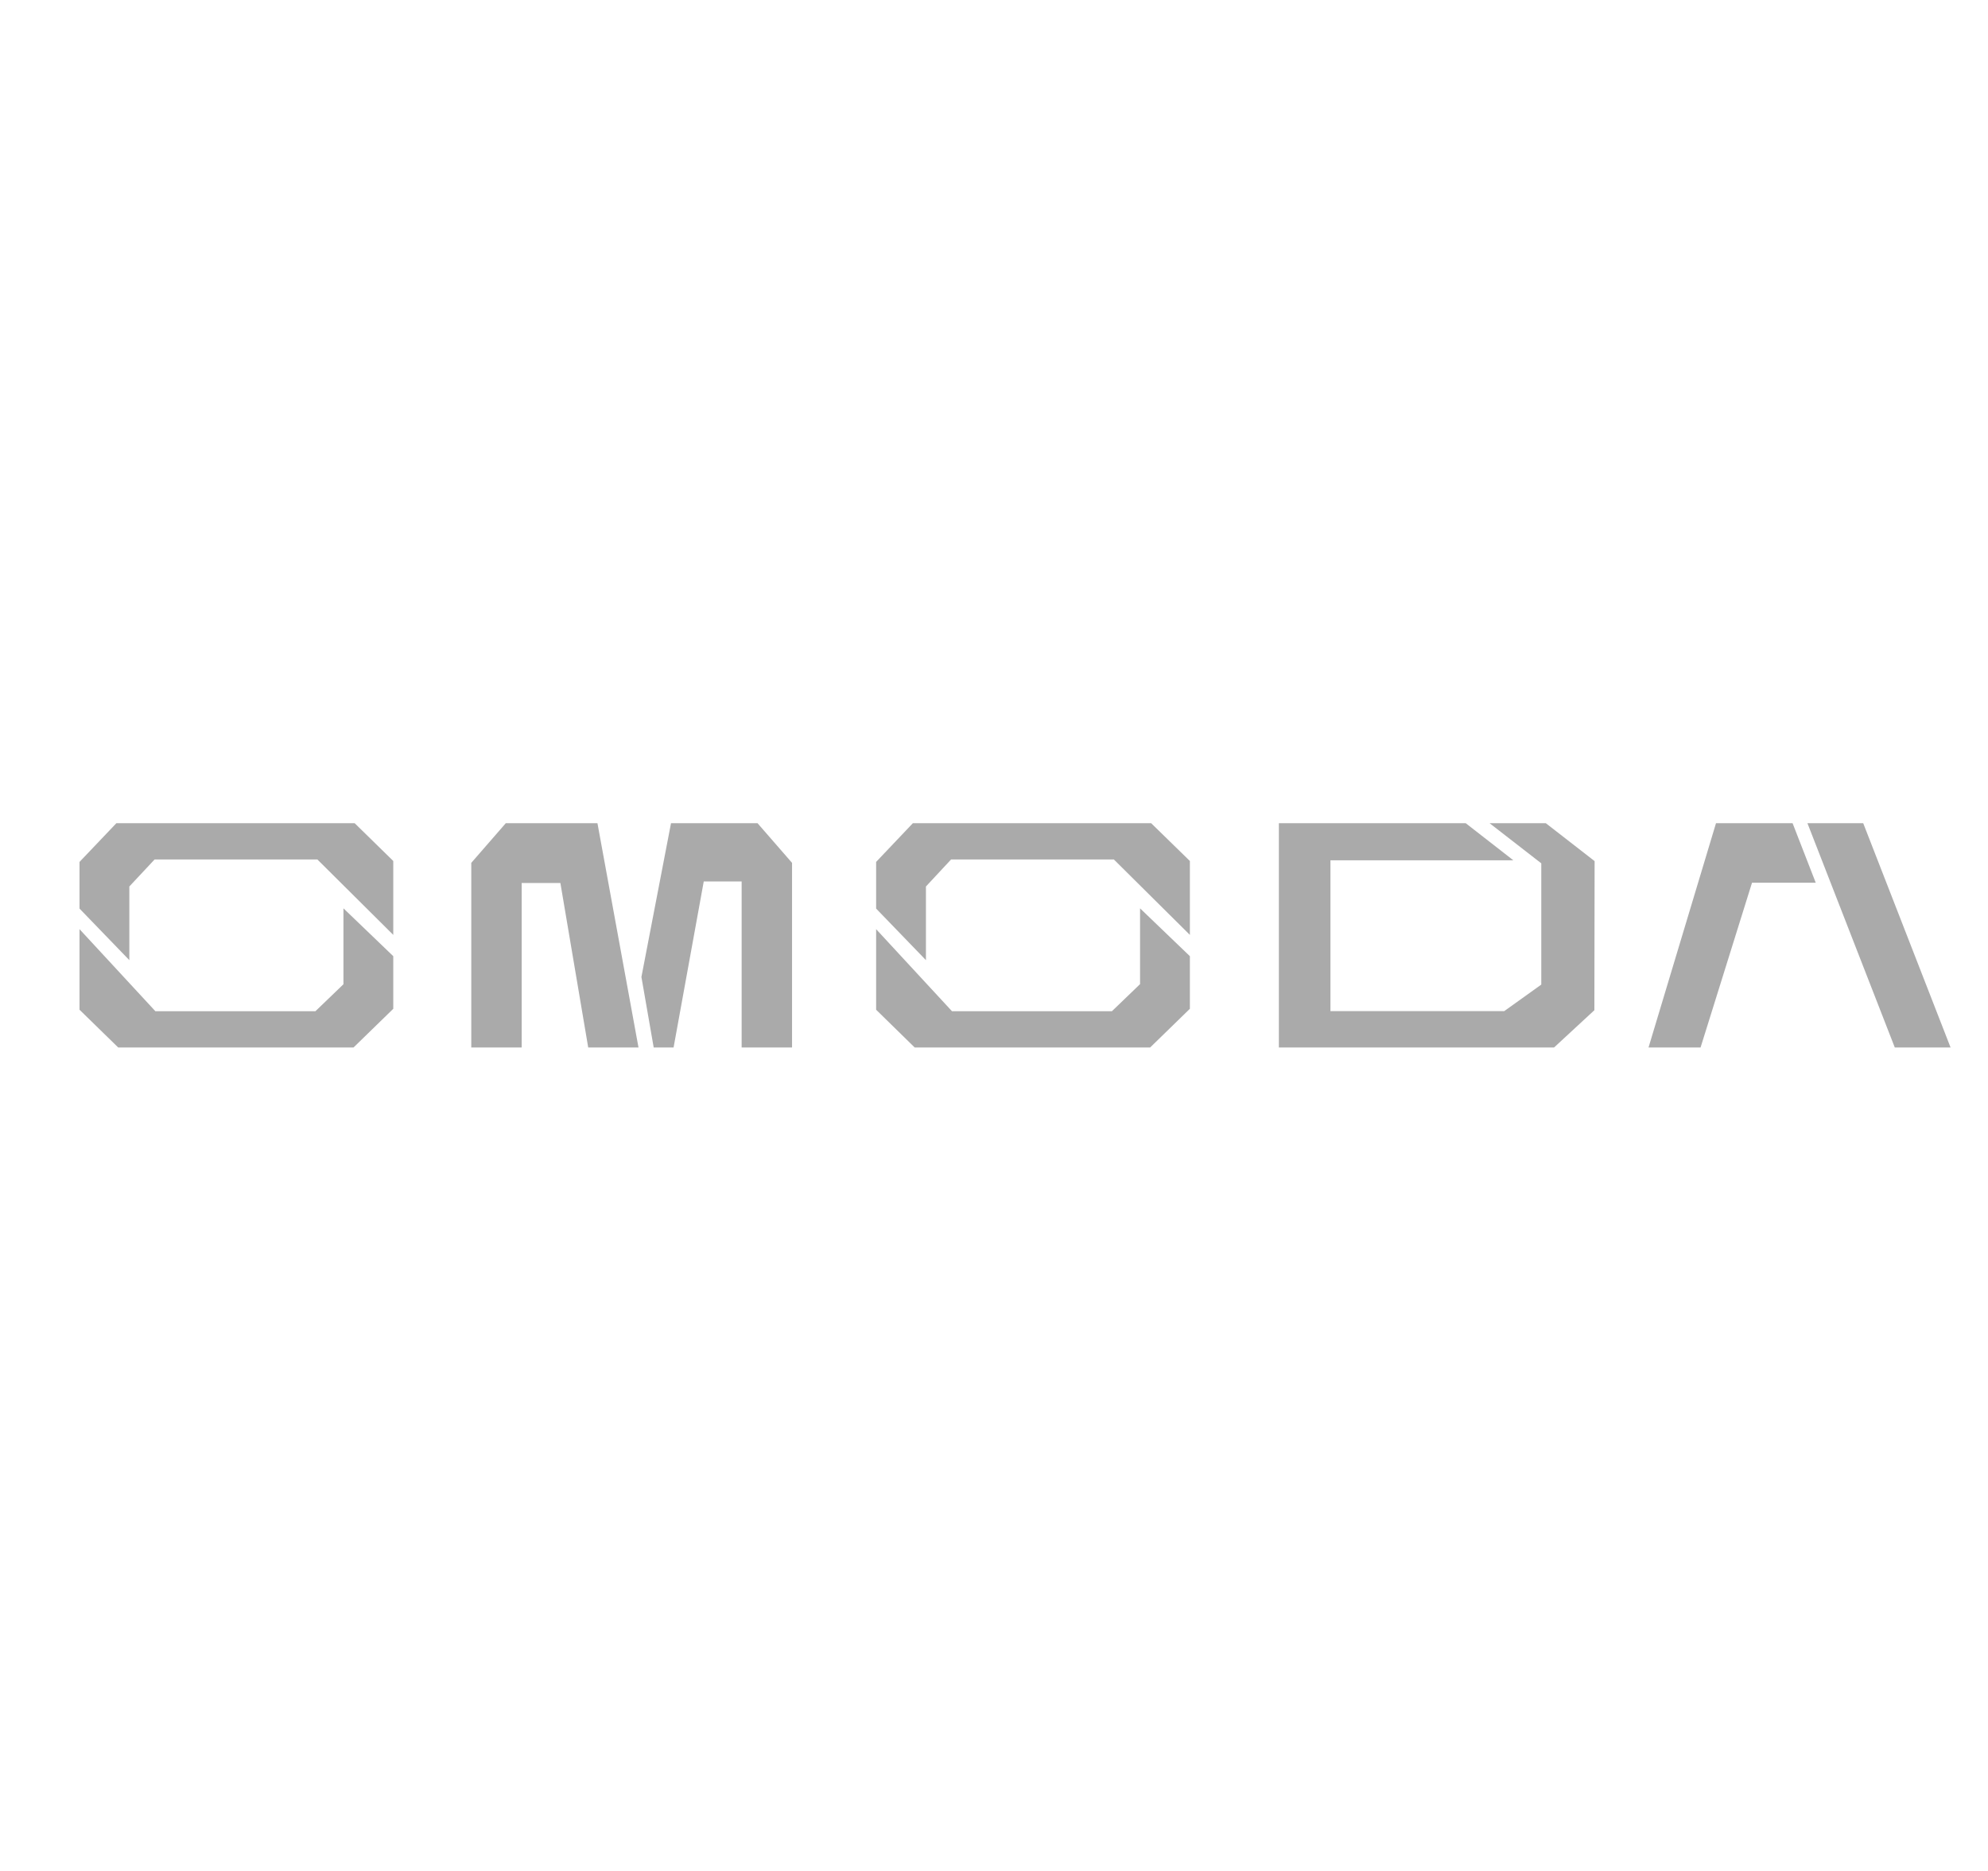 <svg xmlns="http://www.w3.org/2000/svg" fill="none" viewBox="0 0 17 16" height="16" width="17">
<path fill="#AAAAAA" d="M5.109 7.04L5.46 8.958H5.03L4.792 7.551H4.461V8.958H4.03V7.379L4.325 7.04H5.109ZM5.738 7.04L5.485 8.355L5.59 8.958H5.76L6.018 7.538H6.342V8.958H6.773V7.379L6.478 7.04H5.738ZM2.937 8.417L2.697 8.648H1.329L0.68 7.946V8.635L1.011 8.958H3.023L3.363 8.627V8.177L2.937 7.768V8.417ZM0.995 7.04L0.68 7.371V7.77L1.106 8.211V7.581L1.322 7.35H2.714L3.363 7.995V7.363L3.033 7.04H0.995ZM7.806 7.04L7.492 7.371V7.77L7.918 8.211V7.581L8.133 7.35H9.525L10.175 7.995V7.363L9.844 7.04H7.806H7.806ZM15.933 7.04H15.456L16.203 8.958H16.68L15.933 7.04ZM15.119 7.04H14.674L14.097 8.958H14.542L14.982 7.549L15.527 7.549L15.329 7.04H15.119H15.119ZM9.748 8.417L9.508 8.648H8.141L7.492 7.946V8.635L7.822 8.958H9.835L10.175 8.627V8.177L9.749 7.768V8.417H9.748ZM12.738 7.04L13.18 7.383V8.42L12.863 8.647H11.377V7.357H12.941L12.534 7.04H10.936V8.958H13.289L13.634 8.639L13.636 7.364L13.219 7.04H12.738Z"></path>
</svg>
